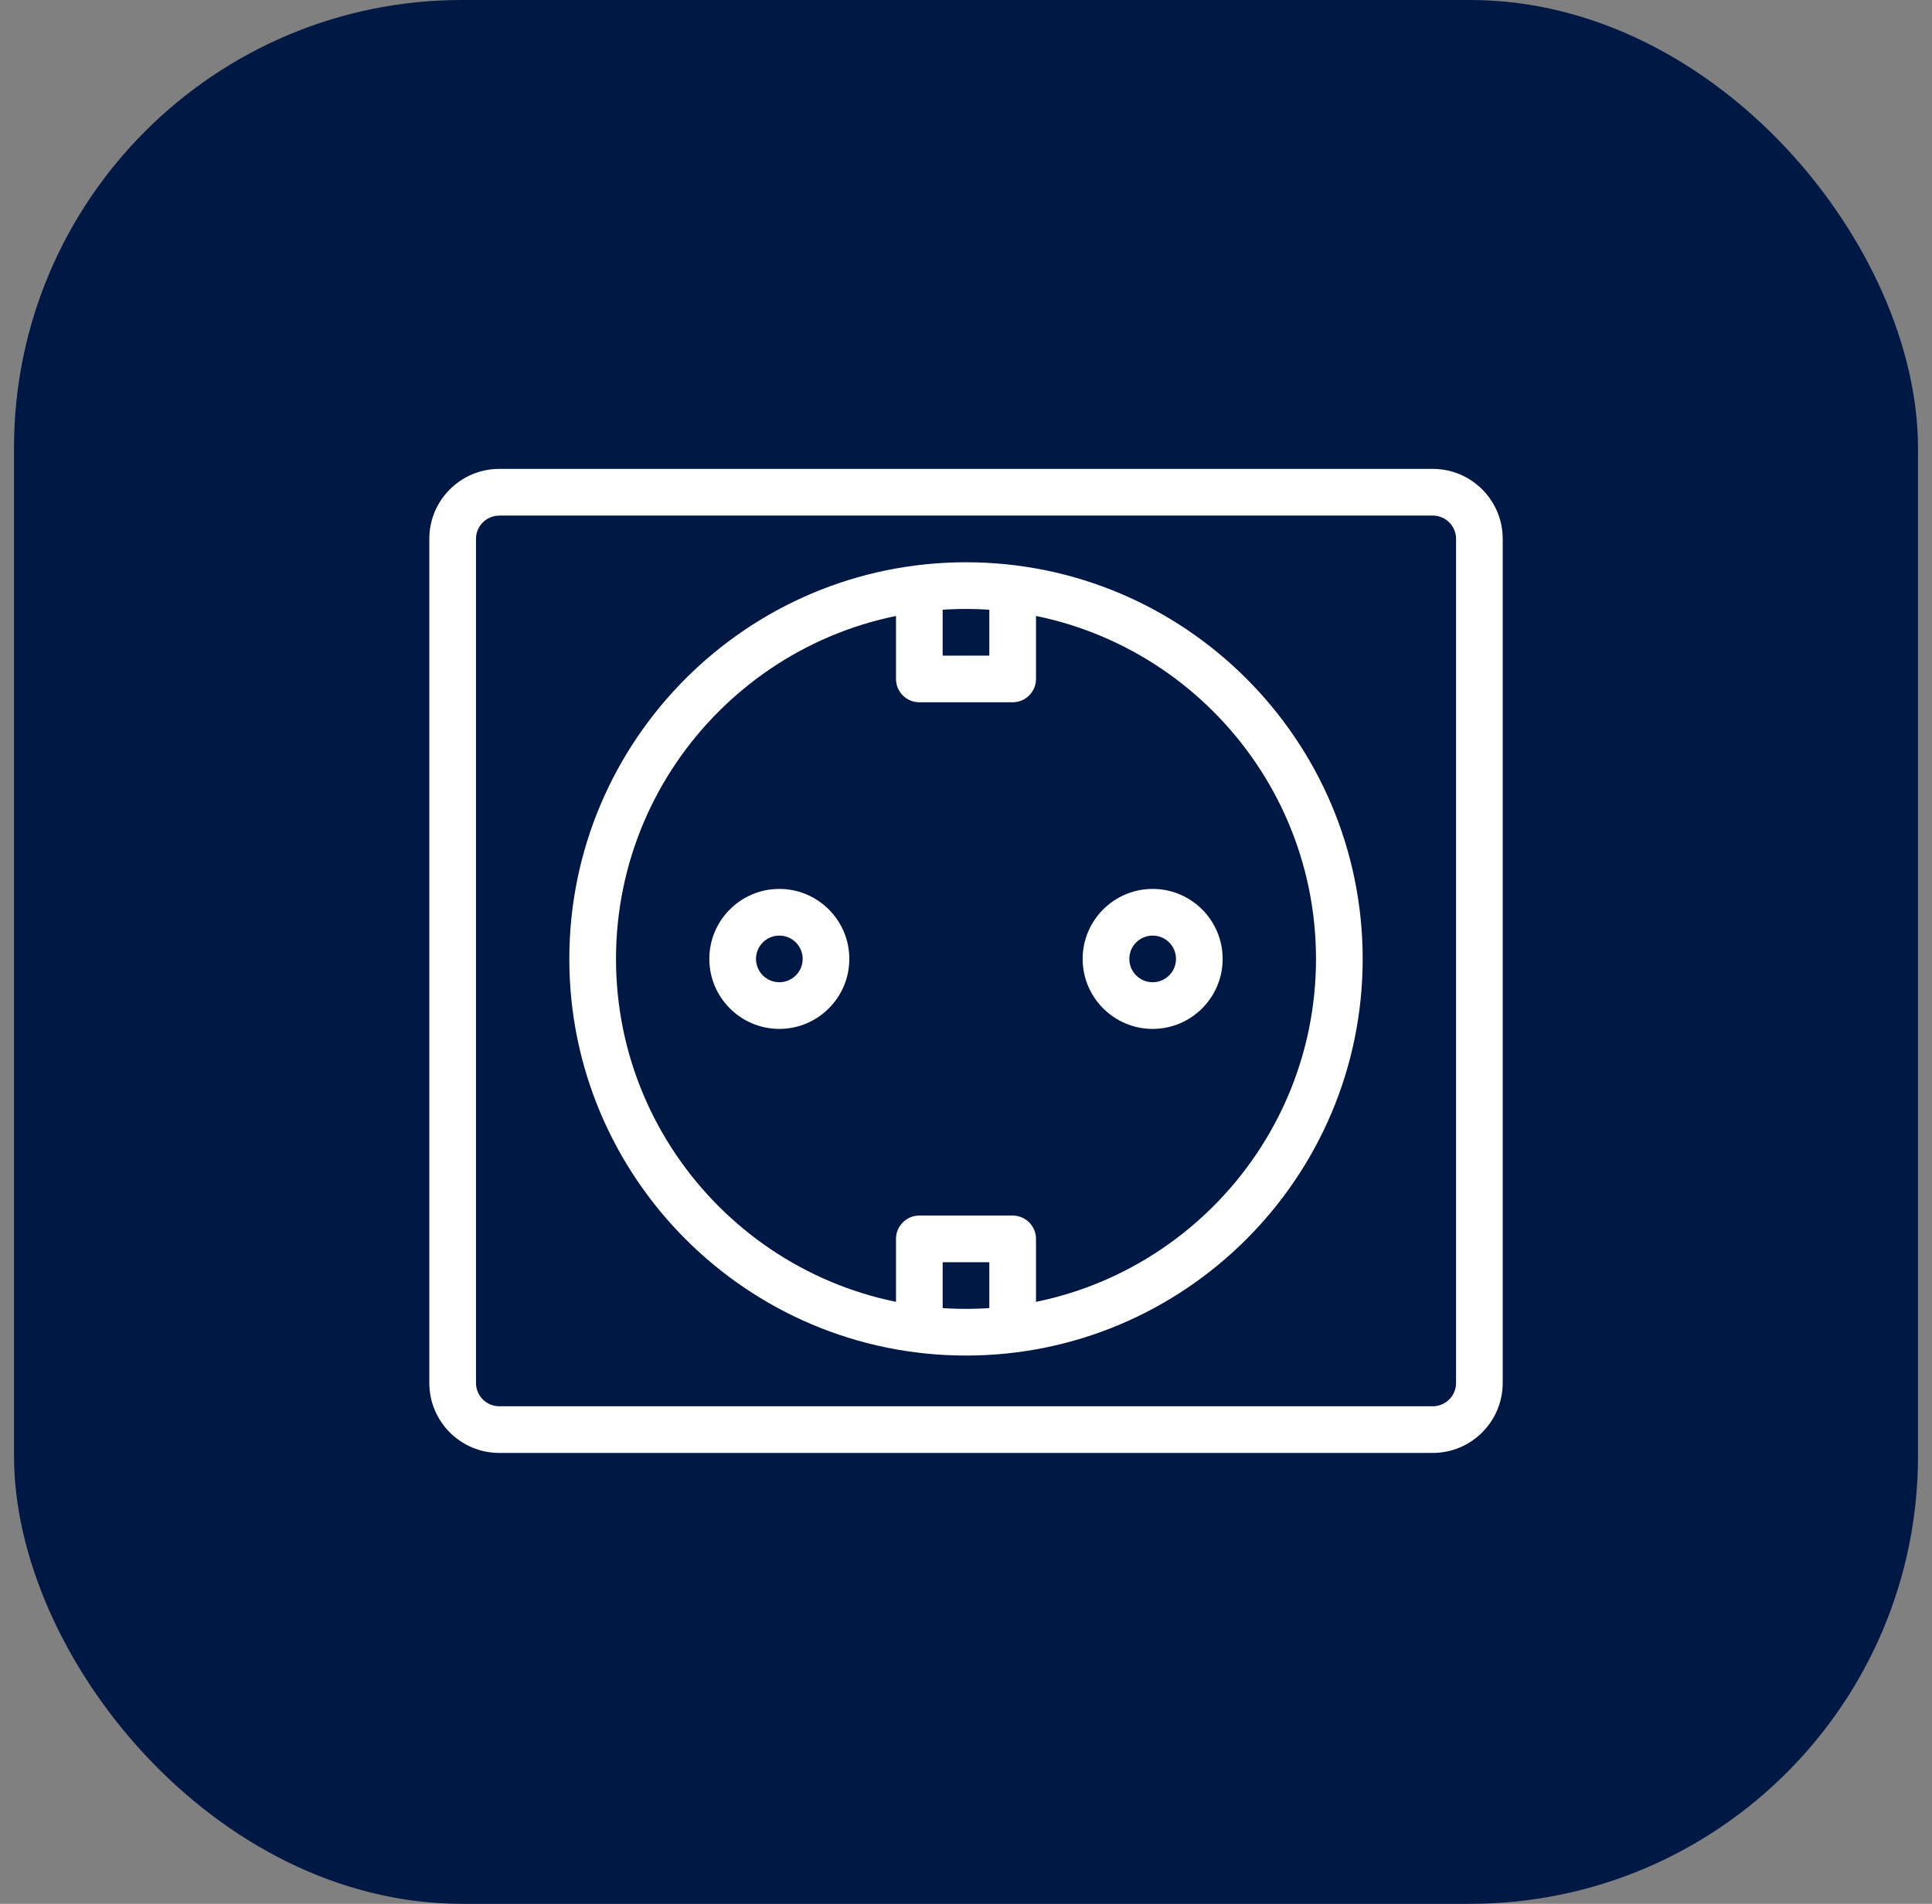 <svg xmlns="http://www.w3.org/2000/svg" width="69" height="68" viewBox="0 0 69 68" fill="none"><rect x="0" y="0" width="69" height="68" fill="#808080" stroke="none"/><rect x="0.5" width="68" height="68" rx="16" fill="#001844"></rect><path d="M51.17 51.895H17.83C16.453 51.895 15.333 50.775 15.333 49.398V19.245C15.333 17.868 16.453 16.748 17.83 16.748H51.172C52.548 16.748 53.668 17.868 53.668 19.245V49.398C53.667 50.775 52.547 51.895 51.17 51.895ZM17.83 18.417C17.372 18.417 17 18.788 17 19.245V49.398C17 49.855 17.372 50.228 17.83 50.228H51.172C51.628 50.228 52.002 49.857 52.002 49.398V19.245C52.002 18.788 51.63 18.415 51.172 18.415H17.83V18.417Z" fill="white"></path><path d="M34.5 48.417C26.688 48.417 20.333 42.062 20.333 34.25C20.333 26.438 26.688 20.083 34.5 20.083C42.312 20.083 48.667 26.438 48.667 34.25C48.667 42.062 42.312 48.417 34.5 48.417ZM34.5 21.75C27.607 21.75 22 27.357 22 34.25C22 41.143 27.607 46.75 34.5 46.75C41.393 46.75 47 41.143 47 34.25C47 27.357 41.393 21.75 34.5 21.75Z" fill="white"></path><path d="M27.833 36.75C26.455 36.75 25.333 35.628 25.333 34.25C25.333 32.872 26.455 31.75 27.833 31.75C29.212 31.75 30.333 32.872 30.333 34.25C30.333 35.628 29.212 36.75 27.833 36.75ZM27.833 33.417C27.373 33.417 27 33.79 27 34.25C27 34.71 27.373 35.083 27.833 35.083C28.293 35.083 28.667 34.71 28.667 34.25C28.667 33.79 28.293 33.417 27.833 33.417Z" fill="white"></path><path d="M41.166 36.75C39.788 36.75 38.666 35.628 38.666 34.25C38.666 32.872 39.788 31.75 41.166 31.75C42.545 31.75 43.666 32.872 43.666 34.25C43.666 35.628 42.545 36.75 41.166 36.75ZM41.166 33.417C40.706 33.417 40.333 33.79 40.333 34.25C40.333 34.71 40.706 35.083 41.166 35.083C41.627 35.083 42 34.71 42 34.25C42 33.79 41.627 33.417 41.166 33.417Z" fill="white"></path><path d="M36.167 47.583C35.707 47.583 35.333 47.21 35.333 46.75V45.083H33.667V46.75C33.667 47.21 33.293 47.583 32.833 47.583C32.373 47.583 32 47.21 32 46.75V44.25C32 43.79 32.373 43.417 32.833 43.417H36.167C36.627 43.417 37 43.79 37 44.25V46.75C37 47.21 36.627 47.583 36.167 47.583Z" fill="white"></path><path d="M36.167 25.083H32.833C32.373 25.083 32 24.71 32 24.25V21.75C32 21.29 32.373 20.917 32.833 20.917C33.293 20.917 33.667 21.29 33.667 21.75V23.417H35.333V21.75C35.333 21.29 35.707 20.917 36.167 20.917C36.627 20.917 37 21.29 37 21.75V24.25C37 24.71 36.627 25.083 36.167 25.083Z" fill="white"></path></svg>